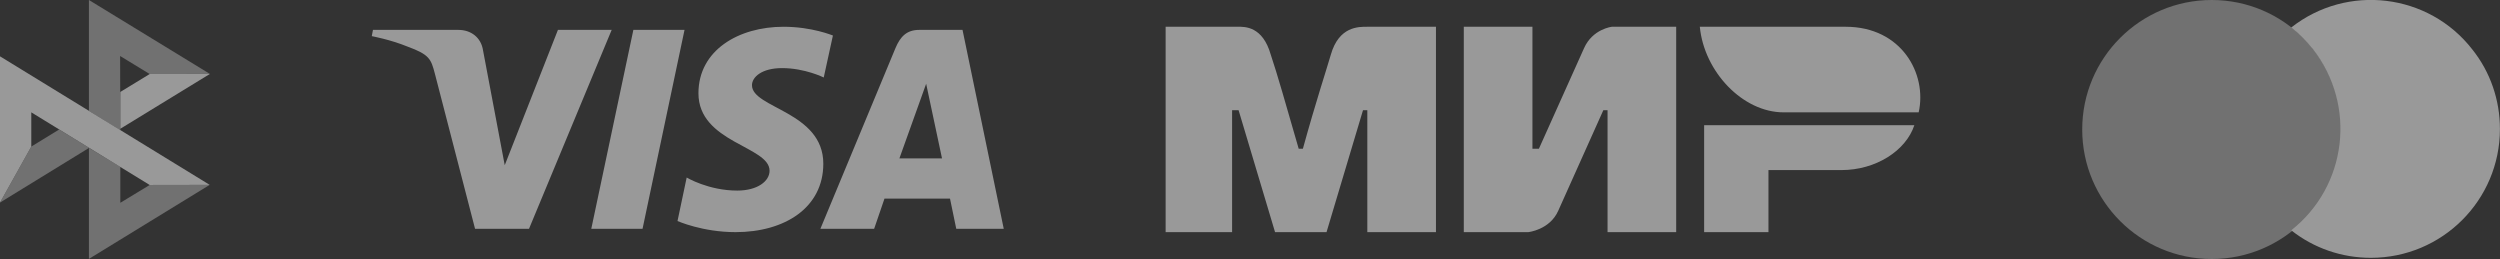 <svg width="231.657" height="24" viewBox="0 0 231.657 24" fill="none" xmlns="http://www.w3.org/2000/svg" xmlns:xlink="http://www.w3.org/1999/xlink">
	<rect x="0" y="0" width="231.657" height="24" fill="#333333" stroke="none"/>
	<desc>
			Created with Pixso.
	</desc>
	<defs/>
	<g opacity="0.5">
		<path id="path68" d="M11.15 8.52L13.87 6.86L19.45 6.85L11.15 11.93L11.15 8.52Z" fill="#FFFFFF" fill-opacity="1" fill-rule="nonzero"/>
		<path id="path80" d="M0 18.77L8.26 13.7L5.48 12L2.9 13.58L0 18.77Z" fill="#FFFFFF" fill-opacity="0.6" fill-rule="nonzero"/>
		<path id="Vector" d="M0 5.22L0 18.77L2.9 13.58L2.9 10.41L13.87 17.14L19.43 17.13L0 5.22Z" fill="#FFFFFF" fill-opacity="1" fill-rule="nonzero"/>
		<path id="Flattened" d="M13.87 17.14L11.15 18.79L11.15 15.46L8.24 13.7L8.24 23.99L19.43 17.13L13.87 17.14Z" fill="#FFFFFF" fill-opacity="0.6" fill-rule="nonzero"/>
		<path id="Flattened" d="M11.15 12.07L11.13 5.19L13.87 6.86L19.45 6.85L8.24 0L8.24 10.28L11.15 12.07Z" fill="#FFFFFF" fill-opacity="0.6" fill-rule="nonzero"/>
		<path id="path3789" d="M72.6 2.48C68.45 2.48 64.72 4.65 64.72 8.64C64.72 13.23 71.31 13.54 71.31 15.82C71.31 16.79 70.19 17.66 68.32 17.66C65.64 17.66 63.63 16.45 63.63 16.45L62.78 20.48C62.78 20.48 65.08 21.51 68.16 21.51C72.71 21.51 76.29 19.25 76.29 15.17C76.29 10.34 69.68 10.03 69.68 7.9C69.68 7.14 70.59 6.31 72.47 6.31C74.59 6.31 76.33 7.18 76.33 7.18L77.18 3.29C77.16 3.29 75.26 2.48 72.6 2.48ZM34.56 2.77L34.45 3.35C34.45 3.35 36.19 3.67 37.77 4.32C39.8 5.06 39.94 5.48 40.29 6.8L44.02 21.2L49.02 21.2L56.68 2.77L51.7 2.77L46.77 15.31L44.76 4.67C44.58 3.47 43.64 2.77 42.48 2.77L34.56 2.77ZM58.69 2.77L54.79 21.2L59.54 21.2L63.43 2.77L58.69 2.77ZM85.17 2.77C84.03 2.77 83.43 3.38 82.98 4.45L76.02 21.2L81 21.2L81.96 18.4L88.03 18.4L88.61 21.2L93.01 21.2L89.19 2.77L85.17 2.77ZM85.82 7.76L87.29 14.68L83.34 14.68L85.82 7.76Z" fill="#FFFFFF" fill-opacity="1" fill-rule="nonzero"/>
		<path id="Vector" d="M114.57 2.48L108.01 2.48L108.01 21.51L114.17 21.51L114.17 10.21L114.77 10.21L118.15 21.51L122.92 21.51L126.3 10.21L126.7 10.21L126.7 21.51L133.06 21.51L133.06 2.48L126.9 2.48C126.85 2.48 126.8 2.48 126.75 2.48C125.87 2.47 124.07 2.45 123.32 5.06C122.92 6.45 121.93 9.42 120.73 13.78L120.34 13.78C119.14 9.62 118.35 6.84 117.75 5.06C117 2.44 115.37 2.47 114.68 2.48C114.64 2.48 114.6 2.48 114.57 2.48ZM142 2.48L135.64 2.48L135.64 21.51L141.61 21.51C141.61 21.51 143.6 21.31 144.39 19.53L148.57 10.21L148.96 10.21L148.96 21.51L155.32 21.51L155.32 2.48L149.36 2.48C149.36 2.48 147.57 2.68 146.78 4.47L142.6 13.78L142 13.78L142 2.48ZM171.03 2.48C176.2 2.48 178.59 6.84 177.79 10.41L165.27 10.41C161.49 10.41 157.91 6.65 157.51 2.48L171.03 2.48ZM163.87 21.51L163.87 15.76L170.63 15.76C173.81 15.76 176.6 13.98 177.39 11.6L157.91 11.6L157.91 21.51L163.87 21.51Z" fill="#FFFFFF" fill-opacity="1" fill-rule="evenodd"/>
		<circle id="Ellipse 7" cx="204.944" cy="12" r="12" fill="#FFFFFF" fill-opacity="0.6"/>
		<path id="Vector" d="M231.65 11.95C231.65 18.55 226.3 23.89 219.69 23.89C217 23.89 214.41 23 212.31 21.34C217.5 17.25 218.39 9.75 214.31 4.54C213.71 3.81 213.05 3.12 212.31 2.55C217.5 -1.53 225.04 -0.63 229.09 4.58C230.76 6.67 231.65 9.26 231.65 11.95Z" fill="#FFFFFF" fill-opacity="1" fill-rule="nonzero"/>
	</g>
</svg>
